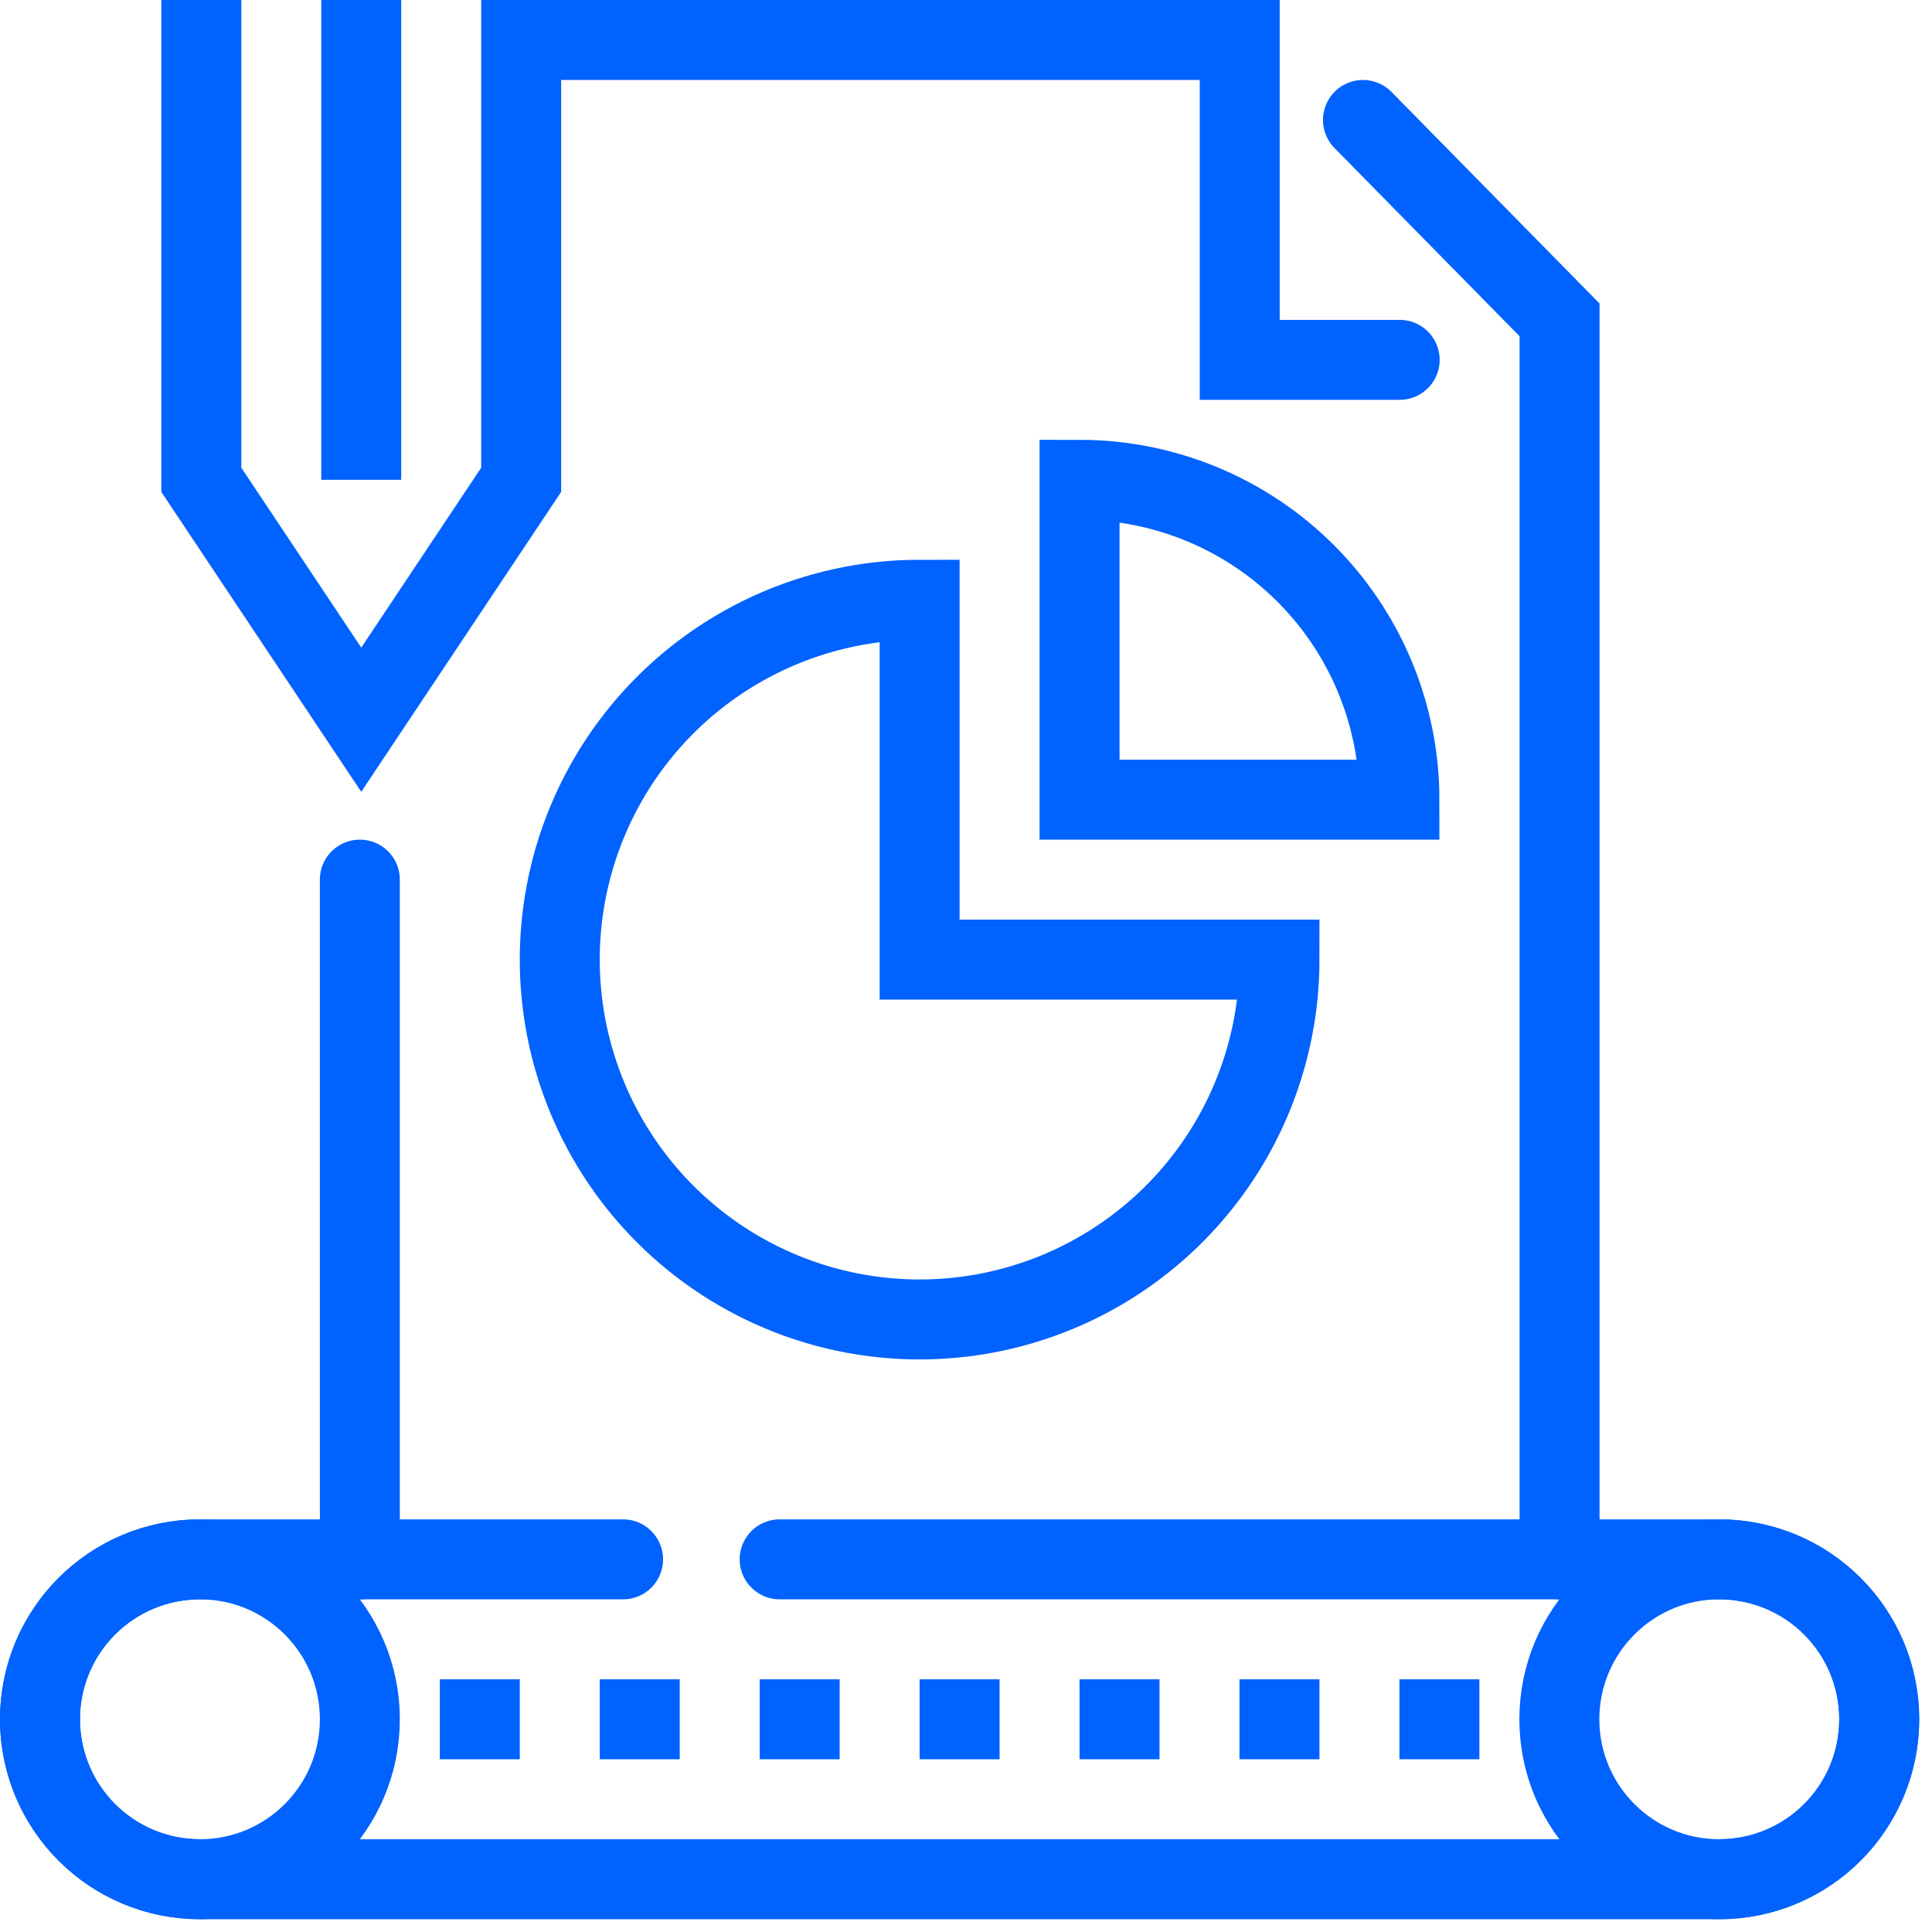 <svg xmlns="http://www.w3.org/2000/svg" width="151" height="151" viewBox="0 0 151 151" fill="none"><g clip-path="url(#clip0_920_106)"><path d="M109.375 134.375H115.625" stroke="#0062FF" stroke-width="6.25" stroke-miterlimit="10"></path><path d="M103.125 134.375H96.875" stroke="#0062FF" stroke-width="6.25" stroke-miterlimit="10"></path><path d="M90.625 134.375H84.375" stroke="#0062FF" stroke-width="6.25" stroke-miterlimit="10"></path><path d="M78.125 134.375H71.875" stroke="#0062FF" stroke-width="6.25" stroke-miterlimit="10"></path><path d="M65.625 134.375H59.375" stroke="#0062FF" stroke-width="6.25" stroke-miterlimit="10"></path><path d="M53.125 134.375H46.875" stroke="#0062FF" stroke-width="6.25" stroke-miterlimit="10"></path><path d="M40.625 134.375H34.375" stroke="#0062FF" stroke-width="6.25" stroke-miterlimit="10"></path><path d="M60.937 121.875H134.375C137.69 121.875 140.87 123.192 143.214 125.536C145.558 127.88 146.875 131.06 146.875 134.375C146.875 137.69 145.558 140.87 143.214 143.214C140.87 145.558 137.69 146.875 134.375 146.875H15.625C12.31 146.875 9.13 145.558 6.786 143.214C4.442 140.87 3.125 137.69 3.125 134.375C3.125 131.06 4.442 127.88 6.786 125.536C9.13 123.192 12.31 121.875 15.625 121.875H48.697" stroke="#0062FF" stroke-width="6.25" stroke-miterlimit="10" stroke-linecap="round"></path><path d="M134.375 146.875C141.279 146.875 146.875 141.279 146.875 134.375C146.875 127.471 141.279 121.875 134.375 121.875C127.471 121.875 121.875 127.471 121.875 134.375C121.875 141.279 127.471 146.875 134.375 146.875Z" stroke="#0062FF" stroke-width="6.25" stroke-miterlimit="10" stroke-linecap="round"></path><path d="M15.625 146.875C22.529 146.875 28.125 141.279 28.125 134.375C28.125 127.471 22.529 121.875 15.625 121.875C8.721 121.875 3.125 127.471 3.125 134.375C3.125 141.279 8.721 146.875 15.625 146.875Z" stroke="#0062FF" stroke-width="6.25" stroke-miterlimit="10" stroke-linecap="round"></path><path d="M28.125 68.75V121.875" stroke="#0062FF" stroke-width="6.25" stroke-miterlimit="10" stroke-linecap="round"></path><path d="M109.394 28.125H96.894V3.125H44.025" stroke="#0062FF" stroke-width="6.25" stroke-miterlimit="10" stroke-linecap="round"></path><path d="M121.891 121.875V25L106.525 9.375" stroke="#0062FF" stroke-width="6.25" stroke-miterlimit="10" stroke-linecap="round"></path><path d="M15.734 0V37.5L28.234 56.25L40.734 37.5V0" stroke="#0062FF" stroke-width="6.25" stroke-miterlimit="10"></path><path d="M28.234 37.5V0" stroke="#0062FF" stroke-width="6.25" stroke-miterlimit="10"></path><path d="M71.875 46.875C66.312 46.875 60.875 48.525 56.25 51.615C51.624 54.705 48.02 59.098 45.891 64.237C43.762 69.376 43.205 75.031 44.29 80.487C45.376 85.943 48.054 90.954 51.988 94.887C55.921 98.821 60.932 101.499 66.388 102.585C71.844 103.67 77.499 103.113 82.638 100.984C87.777 98.855 92.17 95.251 95.26 90.625C98.35 86 100 80.563 100 75H71.875V46.875Z" stroke="#0062FF" stroke-width="6.25" stroke-miterlimit="10"></path><path d="M84.375 37.5V62.5H109.375C109.375 55.87 106.741 49.511 102.053 44.822C97.364 40.134 91.005 37.5 84.375 37.5Z" stroke="#0062FF" stroke-width="6.25" stroke-miterlimit="10"></path></g><defs><clipPath id="clip0_920_106"><rect width="150" height="150" fill="white"></rect></clipPath></defs></svg>